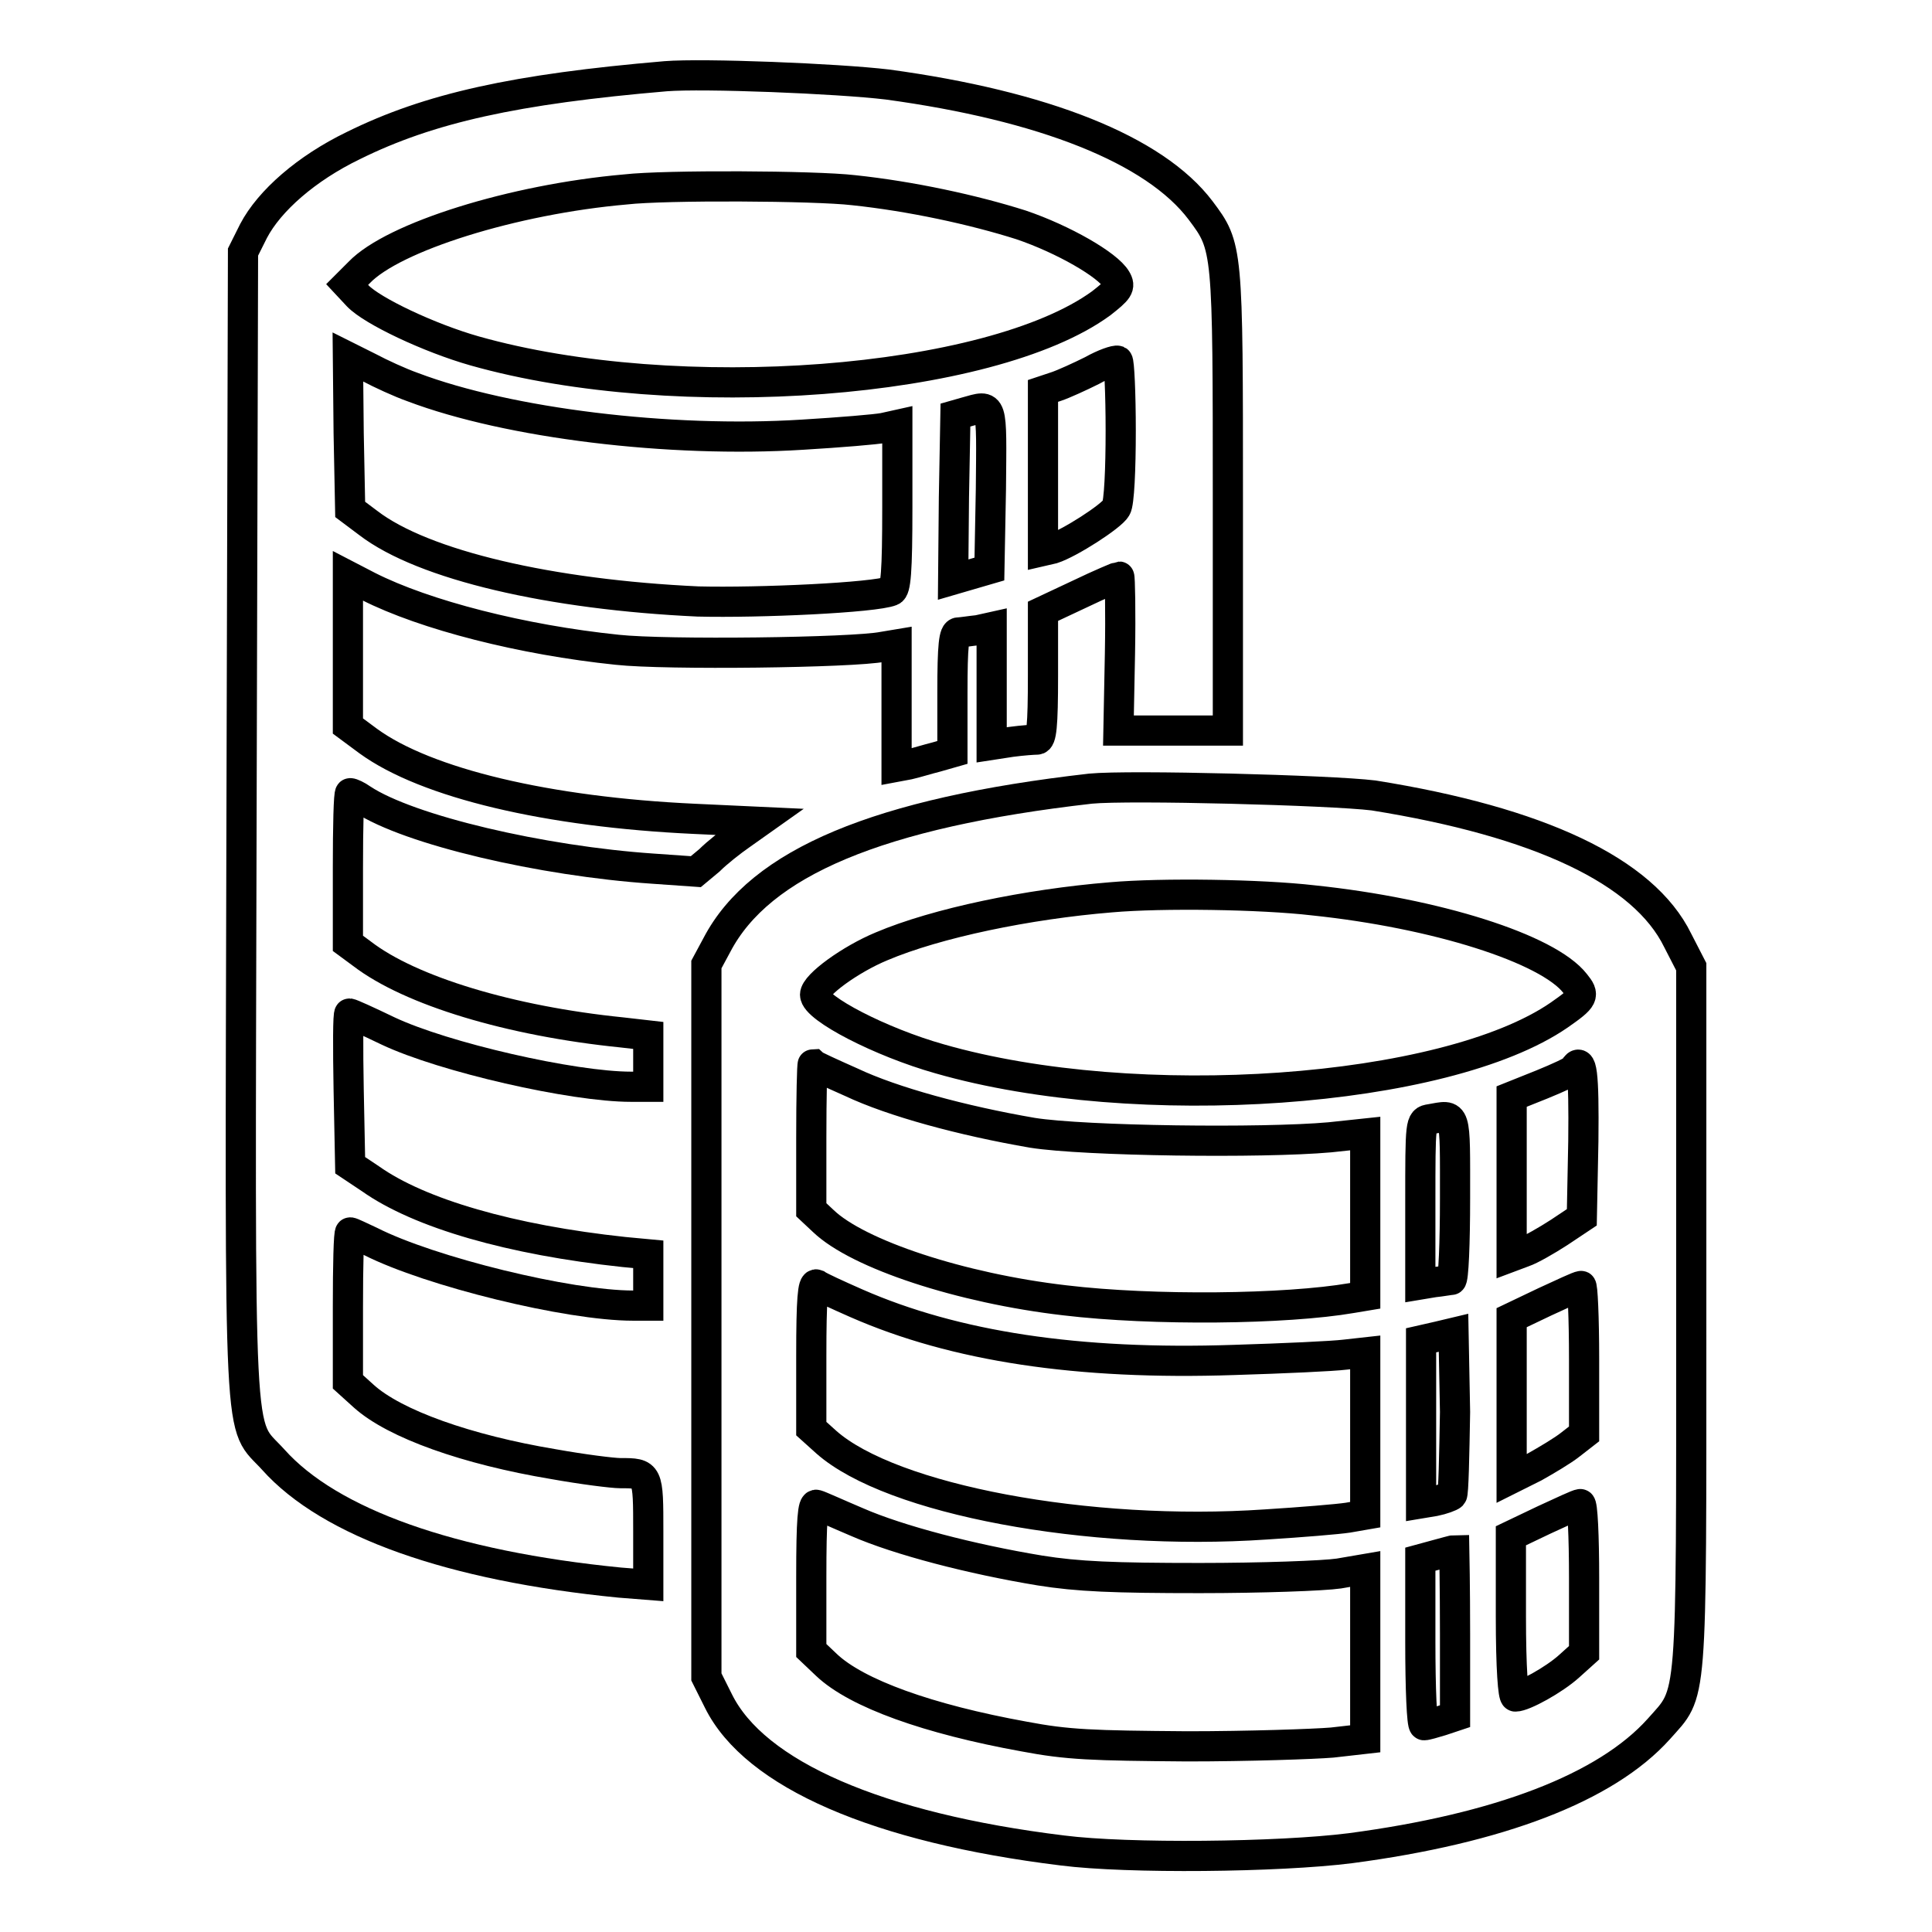 <?xml version="1.0" encoding="utf-8"?>
<!-- Svg Vector Icons : http://www.onlinewebfonts.com/icon -->
<!DOCTYPE svg PUBLIC "-//W3C//DTD SVG 1.1//EN" "http://www.w3.org/Graphics/SVG/1.1/DTD/svg11.dtd">
<svg version="1.1" xmlns="http://www.w3.org/2000/svg" xmlns:xlink="http://www.w3.org/1999/xlink" x="0px" y="0px" viewBox="0 0 256 256" enable-background="new 0 0 256 256" xml:space="preserve">
<g><g><g><path stroke-width="4" fill-opacity="0" stroke="#000000"  d="M88.2,10.1c-19.9,1.7-31.3,4.2-41.4,9.2c-6.2,3-11.1,7.3-13.2,11.3l-1.4,2.8L32,109.3c-0.2,85.2-0.5,78.9,4.2,84.1c7.5,8.4,23.6,14.1,45.9,16.3l3.8,0.3V203c0-7.8,0-7.8-3.7-7.8c-1,0-5-0.5-8.9-1.2c-11.4-1.9-21-5.3-25.1-9l-2.1-1.9v-9.9c0-5.5,0.1-9.9,0.3-9.9s1.4,0.6,2.7,1.2c7.9,4,26.2,8.5,34.8,8.5h2v-3.4v-3.4l-3.2-0.3c-15-1.6-27.1-5.1-33.6-9.7l-2.7-1.8l-0.2-10c-0.1-5.6-0.1-10.1,0.1-10.1c0.2,0,2.4,1,5.1,2.3c7.4,3.5,24.5,7.4,32.2,7.4h2.3v-3.4v-3.4l-3.5-0.4c-14.8-1.5-28-5.5-34.4-10.4l-1.9-1.4v-10c0-5.4,0.1-9.9,0.3-9.9s0.9,0.3,1.6,0.8c6.2,4.1,23.8,8.2,38.5,9.2l5.7,0.4L94,114c1-1,2.9-2.5,4.2-3.4l2.4-1.7l-8.6-0.4c-19.4-0.9-35.5-4.7-43.2-10.3l-2.7-2v-10v-9.9l2.7,1.4c7.5,3.8,20.4,7.1,33,8.4c6.4,0.7,31.2,0.4,35.2-0.4l1.8-0.3v8.1v8.1l1.6-0.3c0.9-0.2,2.5-0.7,3.7-1l2.1-0.6v-7.9c0-6.4,0.2-8,0.8-8c0.4,0,1.6-0.2,2.6-0.3l1.8-0.4v7.8v7.8l2.6-0.4c1.5-0.2,3-0.3,3.4-0.3c0.6,0,0.8-1.7,0.8-8.5v-8.5l4.9-2.3c2.7-1.3,5.1-2.3,5.2-2.3s0.2,4.6,0.1,10.2l-0.2,10.2h7.3h7.2V66.5c0-33.7,0-33.8-3.6-38.6c-6.1-8.1-20.9-13.9-41.5-16.7C110.9,10.4,93.2,9.7,88.2,10.1z M113.1,25.2c7.6,0.8,15.9,2.6,22.2,4.6c5.6,1.9,11.5,5.3,12.6,7.2c0.6,1,0.3,1.4-2,3.2c-14.7,10.7-56.1,13.9-83,6.3c-6-1.7-13.6-5.3-15.5-7.3l-1.4-1.5l1.6-1.6c4.5-4.7,20.4-9.7,35.3-11C88.1,24.5,108,24.6,113.1,25.2z M54.7,51.3c12.7,4.8,34,7.4,51.6,6.3c5-0.3,9.8-0.7,10.8-0.9l1.8-0.4v10.9c0,8.6-0.2,10.9-0.8,11.1c-2.2,0.9-17.5,1.6-25.6,1.4C73,78.8,56.1,74.9,48.8,69.3l-2.4-1.8l-0.2-10.1l-0.1-10.1l2.8,1.4C50.4,49.5,53,50.7,54.7,51.3z M148.5,57.1c0,5-0.2,9.6-0.6,10.2c-0.6,1.1-6.2,4.7-8.4,5.4l-1.3,0.3V62.4V51.8l1.8-0.6c0.9-0.3,3.1-1.3,4.7-2.1c1.6-0.9,3.1-1.4,3.4-1.3C148.3,47.9,148.5,52.1,148.5,57.1z M131.3,64.8l-0.2,10.6l-2.4,0.7l-2.4,0.7l0.1-10.9l0.2-10.9l1.4-0.4C131.6,53.6,131.4,53.1,131.3,64.8z"/><path stroke-width="4" fill-opacity="0" stroke="#000000"  d="M144.5,104.5c-28.1,3.2-43.8,9.8-49.5,20.7l-1.4,2.6V175v47.2l1.6,3.2c4.8,9.7,21.1,16.8,45.6,19.8c8.6,1.1,28.6,0.9,38.1-0.3c19.7-2.6,33.9-8,40.9-15.8c4.5-5.1,4.3-2.3,4.3-54.5v-46.5l-1.8-3.5c-4.5-9.2-18.4-15.7-40.3-19.2C176.3,104.7,149.6,104,144.5,104.5z M174,119.3c16.3,1.7,31.1,6.4,34.7,11c1.3,1.6,1.2,1.9-2.1,4.2c-15.1,10.4-56,13.3-82.1,5.8c-7.8-2.2-16.5-6.7-16.5-8.5c0-1.3,4.7-4.7,8.8-6.4c7.3-3.1,19.4-5.6,30.4-6.5C154,118.3,167.1,118.5,174,119.3z M112.8,143.4c5.5,2.6,14.7,5.1,24,6.7c6.9,1.1,30.5,1.4,39.4,0.6l4.7-0.5v10.7v10.8l-1.8,0.3c-8.7,1.5-26.3,1.7-38,0.3c-13.8-1.6-27.4-6.1-32-10.5l-1.6-1.5v-9.6c0-5.3,0.1-9.7,0.2-9.7C107.9,141.2,110.1,142.2,112.8,143.4z M209.8,151.2l-0.2,10.1l-3,2c-1.7,1.1-3.8,2.3-4.7,2.6l-1.6,0.6v-10.6v-10.6l4-1.6c2.2-0.9,4.2-1.8,4.3-2.1C209.6,139.9,209.9,142.1,209.8,151.2z M192.8,158.8c0,5.9-0.2,10.8-0.5,10.8s-1.3,0.2-2.3,0.3l-1.8,0.3v-10.8c0-10.8,0-10.9,1.3-11.1C193,147.7,192.8,147,192.8,158.8z M113.5,172.7c13,5.7,29.3,8.2,50,7.5c6.6-0.2,13.1-0.5,14.7-0.7l2.7-0.3V190v10.7l-2.3,0.4c-1.3,0.2-6.1,0.6-10.9,0.9c-23.5,1.6-49.6-3.3-58.2-10.9l-2-1.8v-9.7c0-7.5,0.2-9.6,0.7-9.4C108.6,170.5,111,171.6,113.5,172.7z M209.9,180.1v9.9l-1.8,1.4c-1,0.8-3.2,2.1-4.8,3l-3,1.5v-10.6v-10.7l4.4-2.1c2.4-1.1,4.5-2.1,4.8-2.1C209.7,170.2,209.9,174.6,209.9,180.1z M192.4,198.1c-0.2,0.2-1.3,0.6-2.3,0.8l-1.8,0.3v-10.8v-10.8l2.2-0.5l2.1-0.5l0.2,10.5C192.7,192.9,192.6,197.9,192.4,198.1z M113.6,201.7c5.5,2.4,15.1,4.9,24.2,6.4c5,0.8,9.7,1,21.2,1c8.1,0,16.4-0.3,18.4-0.6l3.5-0.6v11.3v11.2l-4.4,0.5c-2.4,0.2-11.1,0.5-19.2,0.5c-12.6-0.1-15.8-0.2-21.6-1.3c-12.7-2.3-22.2-5.7-26.2-9.5l-2-1.9v-9.8c0-7.6,0.2-9.7,0.7-9.5C108.6,199.5,111,200.6,113.6,201.7z M209.9,209.1v9.9l-2,1.8c-2,1.8-6,4-7.1,4c-0.3,0-0.6-3.6-0.6-10.7v-10.6l4.4-2.1c2.4-1.1,4.5-2.1,4.8-2.1C209.7,199.2,209.9,203.6,209.9,209.1z M192.8,216.4v11l-1.8,0.6c-1,0.3-2,0.6-2.3,0.6c-0.3,0-0.5-4.9-0.5-11v-11l2.2-0.6c1.1-0.3,2.2-0.6,2.3-0.6C192.7,205.4,192.8,210.4,192.8,216.4z"/></g></g></g>
</svg>